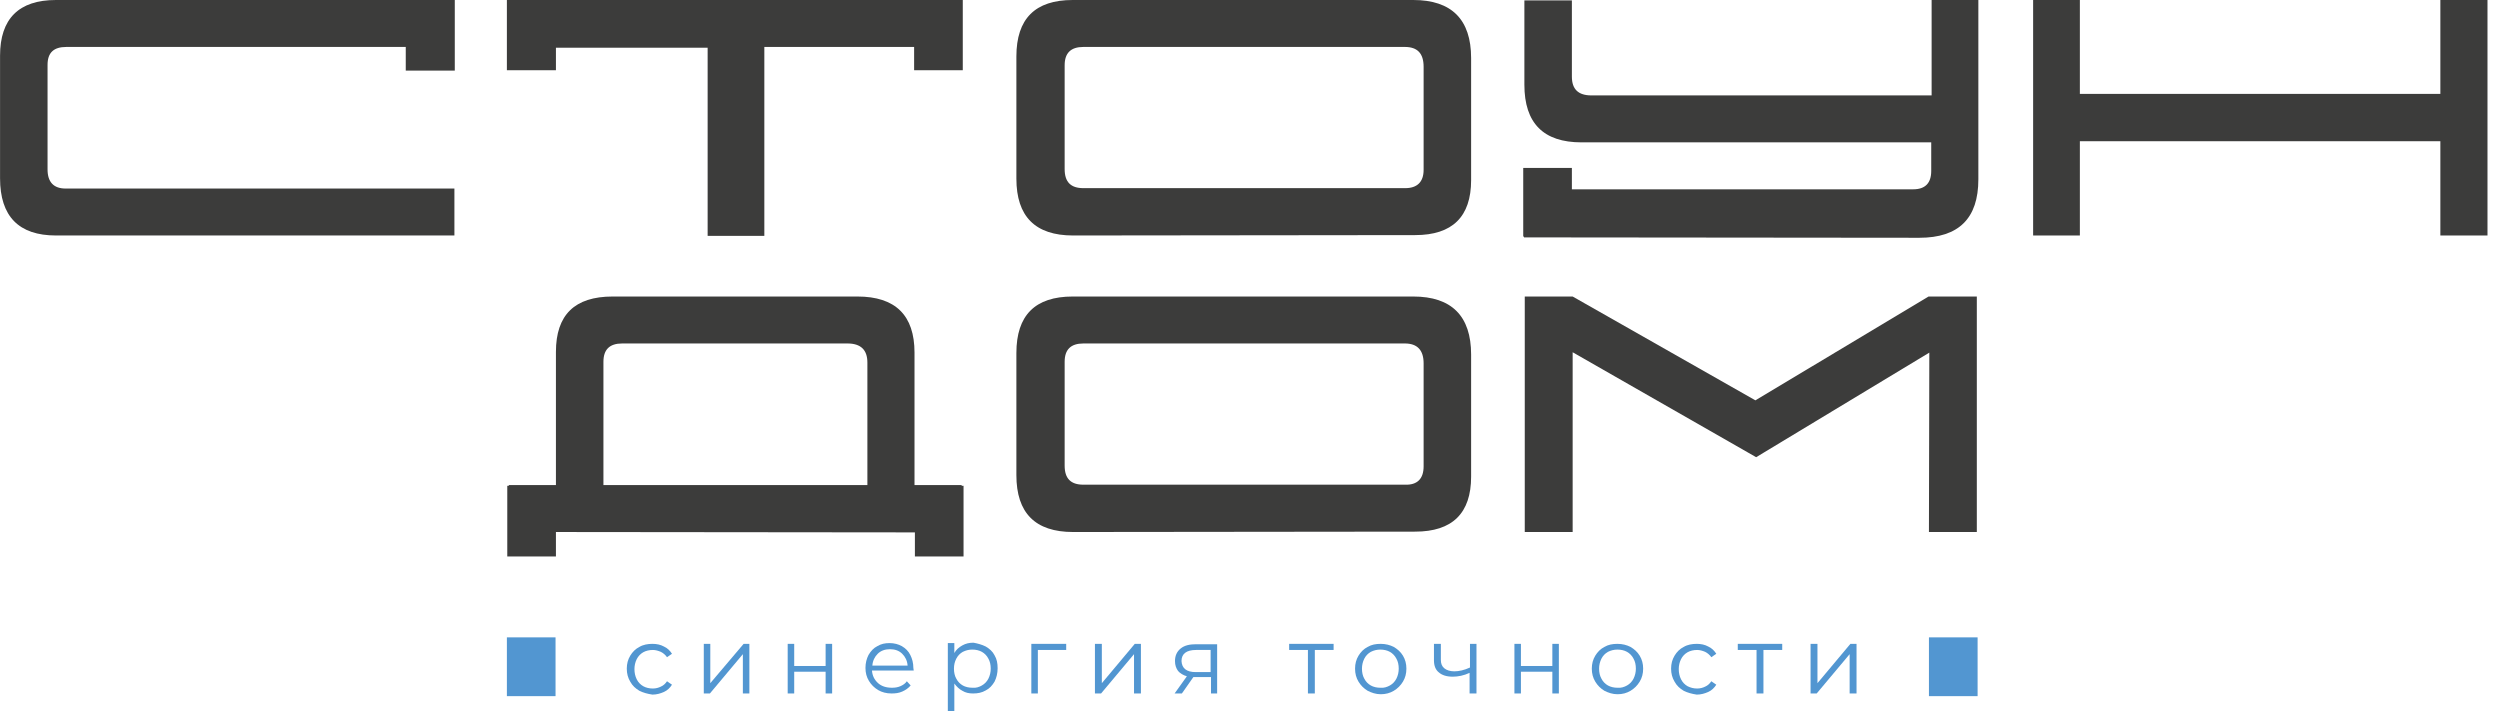 <svg width="199" height="57" viewBox="0 0 199 57" fill="none" xmlns="http://www.w3.org/2000/svg">
<path d="M85.417 42.348C82.398 42.348 80.904 40.829 80.904 37.821V28.099C80.904 25.092 82.398 23.603 85.387 23.603H112.497C115.546 23.603 117.101 25.153 117.101 28.221V37.943C117.101 40.859 115.607 42.318 112.649 42.318L85.417 42.348ZM113.32 37.123V28.92C113.32 27.887 112.832 27.34 111.826 27.34H86.24C85.234 27.34 84.746 27.826 84.746 28.798V37.062C84.746 38.095 85.234 38.581 86.24 38.581H111.856C112.801 38.611 113.32 38.125 113.32 37.123Z" fill="#3C3C3B"/>
<path d="M139.79 36.393L125.183 28.039V42.348H121.371V23.603H125.183L139.729 31.867L153.513 23.603H157.355V42.348H153.543L153.574 28.069L139.79 36.393Z" fill="#3C3C3B"/>
<path d="M85.417 18.745C82.398 18.745 80.904 17.226 80.904 14.218V4.496C80.904 1.489 82.398 0 85.387 0H112.497C115.546 0 117.101 1.549 117.101 4.618V14.339C117.101 17.256 115.607 18.714 112.649 18.714L85.417 18.745ZM113.32 13.519V5.317C113.32 4.253 112.832 3.737 111.826 3.737H86.24C85.234 3.737 84.746 4.223 84.746 5.195V13.458C84.746 14.491 85.234 14.977 86.24 14.977H111.856C112.801 14.977 113.32 14.491 113.32 13.519Z" fill="#3C3C3B"/>
<path d="M198.004 18.745H194.253V11.241H165.557V18.745H161.837V0H165.557V7.474H194.253V0H198.004V18.745Z" fill="#3C3C3B"/>
<path d="M36.201 5.59V0H36.171H4.456C1.498 0 0.004 1.489 0.004 4.436V14.188C0.004 17.226 1.498 18.745 4.456 18.745H36.171V15.008H5.219C4.273 15.008 3.785 14.491 3.785 13.489V5.165C3.785 4.192 4.273 3.737 5.28 3.737H32.298V5.62H36.201V5.59Z" fill="#3C3C3B"/>
<path d="M76.576 0H40.501H40.348V5.59H44.252V3.798H56.328V18.775H60.841V3.737H72.764V5.59H76.637V0H76.576Z" fill="#3C3C3B"/>
<path d="M76.546 38.672V38.611H72.795V28.069C72.795 25.092 71.27 23.603 68.251 23.603H48.765C45.746 23.603 44.252 25.061 44.252 28.008V38.611H40.501V38.672H40.379V44.292H44.252V42.348L72.826 42.378V44.292H76.698V38.672H76.546ZM69.044 38.611H48.033V28.798C48.033 27.826 48.521 27.34 49.527 27.34H67.458C68.526 27.34 69.044 27.857 69.044 28.859V38.611Z" fill="#3C3C3B"/>
<path d="M153.757 0V7.595H126.677C125.64 7.595 125.122 7.109 125.122 6.106V0.03H121.341V6.744C121.341 9.813 122.865 11.332 125.884 11.332H153.726V13.61C153.726 14.582 153.238 15.069 152.293 15.069H125.122V13.367H121.249V18.836H121.31V18.896L152.781 18.927C155.922 18.927 157.477 17.378 157.477 14.279V0H153.757Z" fill="#3C3C3B"/>
<path d="M44.221 50.734H40.348V55.413H44.221V50.734Z" fill="#5296D1"/>
<path d="M157.417 50.734H153.544V55.413H157.417V50.734Z" fill="#5296D1"/>
<path d="M50.898 54.988C50.593 54.806 50.349 54.593 50.166 54.259C49.984 53.955 49.892 53.621 49.892 53.226C49.892 52.831 49.984 52.497 50.166 52.193C50.349 51.889 50.593 51.646 50.898 51.494C51.203 51.312 51.569 51.251 51.935 51.251C52.271 51.251 52.576 51.312 52.85 51.464C53.125 51.585 53.338 51.798 53.49 52.041L53.094 52.314C52.972 52.132 52.789 51.98 52.606 51.889C52.393 51.798 52.179 51.737 51.966 51.737C51.691 51.737 51.417 51.798 51.203 51.919C50.99 52.041 50.807 52.223 50.685 52.466C50.563 52.709 50.502 52.983 50.502 53.256C50.502 53.56 50.563 53.833 50.685 54.076C50.807 54.319 50.99 54.502 51.203 54.623C51.417 54.745 51.691 54.806 51.966 54.806C52.21 54.806 52.423 54.745 52.606 54.654C52.82 54.562 52.972 54.41 53.094 54.228L53.49 54.502C53.338 54.745 53.125 54.957 52.85 55.079C52.576 55.2 52.271 55.291 51.935 55.291C51.539 55.231 51.203 55.14 50.898 54.988Z" fill="#5296D1"/>
<path d="M56.022 51.251H56.54V54.38L59.193 51.251H59.65V55.2H59.132V52.071L56.509 55.2H56.022V51.251Z" fill="#5296D1"/>
<path d="M62.7 51.251H63.219V53.013H65.719V51.251H66.238V55.2H65.719V53.469H63.219V55.2H62.7V51.251Z" fill="#5296D1"/>
<path d="M72.733 53.377H69.409C69.439 53.772 69.592 54.106 69.897 54.38C70.171 54.623 70.537 54.744 70.995 54.744C71.239 54.744 71.452 54.714 71.666 54.623C71.879 54.532 72.062 54.41 72.184 54.228L72.489 54.562C72.306 54.775 72.093 54.927 71.818 55.048C71.544 55.17 71.269 55.2 70.964 55.2C70.568 55.2 70.202 55.109 69.897 54.927C69.592 54.744 69.348 54.501 69.165 54.198C68.982 53.894 68.891 53.56 68.891 53.165C68.891 52.77 68.982 52.435 69.135 52.132C69.317 51.828 69.531 51.585 69.836 51.433C70.141 51.251 70.446 51.19 70.812 51.19C71.178 51.19 71.513 51.281 71.788 51.433C72.093 51.615 72.306 51.828 72.459 52.132C72.611 52.435 72.703 52.77 72.703 53.165L72.733 53.377ZM69.867 52.041C69.623 52.284 69.47 52.587 69.439 52.982H72.245C72.215 52.587 72.062 52.284 71.818 52.041C71.574 51.797 71.239 51.676 70.842 51.676C70.446 51.676 70.11 51.797 69.867 52.041Z" fill="#5296D1"/>
<path d="M78.466 51.463C78.771 51.645 79.015 51.858 79.167 52.162C79.35 52.466 79.411 52.8 79.411 53.195C79.411 53.59 79.32 53.954 79.167 54.258C78.984 54.562 78.771 54.805 78.466 54.957C78.161 55.139 77.825 55.2 77.459 55.2C77.124 55.2 76.85 55.139 76.606 54.987C76.362 54.866 76.148 54.653 75.965 54.41V56.597H75.447V51.19H75.965V51.98C76.118 51.706 76.331 51.524 76.606 51.372C76.88 51.22 77.154 51.159 77.49 51.159C77.825 51.22 78.161 51.311 78.466 51.463ZM78.161 54.562C78.374 54.441 78.557 54.258 78.679 54.015C78.801 53.772 78.862 53.499 78.862 53.225C78.862 52.922 78.801 52.648 78.679 52.435C78.557 52.192 78.374 52.01 78.161 51.889C77.947 51.767 77.673 51.706 77.398 51.706C77.124 51.706 76.88 51.767 76.636 51.889C76.423 52.01 76.24 52.192 76.118 52.435C75.996 52.678 75.935 52.922 75.935 53.225C75.935 53.529 75.996 53.803 76.118 54.015C76.24 54.258 76.423 54.441 76.636 54.562C76.85 54.684 77.124 54.744 77.398 54.744C77.703 54.775 77.947 54.684 78.161 54.562Z" fill="#5296D1"/>
<path d="M84.869 51.737H82.613V55.2H82.094V51.251H84.869V51.737Z" fill="#5296D1"/>
<path d="M87.157 51.251H87.706V54.38L90.329 51.251H90.817V55.2H90.268V52.071L87.645 55.2H87.157V51.251Z" fill="#5296D1"/>
<path d="M96.884 51.251V55.2H96.396V53.894H95.146H94.993L94.078 55.2H93.499L94.475 53.833C94.17 53.742 93.926 53.59 93.773 53.408C93.621 53.195 93.529 52.952 93.529 52.618C93.529 52.193 93.682 51.859 93.987 51.615C94.292 51.373 94.688 51.281 95.207 51.281H96.884V51.251ZM95.176 53.499H96.365V51.737H95.207C94.444 51.737 94.048 52.041 94.048 52.618C94.078 53.195 94.444 53.499 95.176 53.499Z" fill="#5296D1"/>
<path d="M106.155 51.737H104.66V55.2H104.111V51.737H102.617V51.251H106.155V51.737Z" fill="#5296D1"/>
<path d="M108.869 54.988C108.564 54.806 108.32 54.562 108.137 54.259C107.954 53.955 107.863 53.621 107.863 53.226C107.863 52.831 107.954 52.497 108.137 52.193C108.32 51.889 108.564 51.646 108.869 51.494C109.174 51.312 109.51 51.251 109.906 51.251C110.302 51.251 110.638 51.342 110.943 51.494C111.248 51.676 111.492 51.889 111.675 52.193C111.858 52.497 111.949 52.831 111.949 53.226C111.949 53.621 111.858 53.955 111.675 54.259C111.492 54.562 111.248 54.806 110.943 54.988C110.638 55.17 110.302 55.261 109.906 55.261C109.51 55.261 109.174 55.14 108.869 54.988ZM110.638 54.562C110.851 54.441 111.034 54.259 111.156 54.016C111.278 53.773 111.339 53.499 111.339 53.226C111.339 52.922 111.278 52.648 111.156 52.436C111.034 52.193 110.851 52.011 110.638 51.889C110.424 51.767 110.15 51.707 109.875 51.707C109.601 51.707 109.357 51.767 109.113 51.889C108.9 52.011 108.717 52.193 108.595 52.436C108.473 52.679 108.412 52.952 108.412 53.226C108.412 53.529 108.473 53.803 108.595 54.016C108.717 54.259 108.9 54.441 109.113 54.562C109.327 54.684 109.601 54.745 109.875 54.745C110.15 54.775 110.424 54.684 110.638 54.562Z" fill="#5296D1"/>
<path d="M117.528 51.251V55.2H116.979V53.56C116.522 53.773 116.064 53.864 115.637 53.864C115.149 53.864 114.783 53.742 114.54 53.529C114.265 53.317 114.143 52.983 114.143 52.557V51.251H114.692V52.527C114.692 52.831 114.783 53.043 114.966 53.195C115.149 53.347 115.424 53.438 115.759 53.438C116.125 53.438 116.552 53.347 117.01 53.135V51.251H117.528Z" fill="#5296D1"/>
<path d="M120.548 51.251H121.066V53.013H123.567V51.251H124.085V55.2H123.567V53.469H121.066V55.2H120.548V51.251Z" fill="#5296D1"/>
<path d="M127.715 54.988C127.41 54.806 127.166 54.562 126.983 54.259C126.8 53.955 126.708 53.621 126.708 53.226C126.708 52.831 126.8 52.497 126.983 52.193C127.166 51.889 127.41 51.646 127.715 51.494C128.02 51.312 128.355 51.251 128.752 51.251C129.148 51.251 129.484 51.342 129.788 51.494C130.093 51.676 130.337 51.889 130.52 52.193C130.703 52.497 130.795 52.831 130.795 53.226C130.795 53.621 130.703 53.955 130.52 54.259C130.337 54.562 130.093 54.806 129.788 54.988C129.484 55.17 129.148 55.261 128.752 55.261C128.355 55.261 128.02 55.14 127.715 54.988ZM129.514 54.562C129.727 54.441 129.91 54.259 130.032 54.016C130.154 53.773 130.215 53.499 130.215 53.226C130.215 52.922 130.154 52.648 130.032 52.436C129.91 52.193 129.727 52.011 129.514 51.889C129.301 51.767 129.026 51.707 128.752 51.707C128.477 51.707 128.233 51.767 127.989 51.889C127.776 52.011 127.593 52.193 127.471 52.436C127.349 52.679 127.288 52.952 127.288 53.226C127.288 53.529 127.349 53.803 127.471 54.016C127.593 54.259 127.776 54.441 127.989 54.562C128.203 54.684 128.477 54.745 128.752 54.745C129.026 54.775 129.301 54.684 129.514 54.562Z" fill="#5296D1"/>
<path d="M134.025 54.988C133.72 54.806 133.476 54.593 133.294 54.259C133.111 53.955 133.019 53.621 133.019 53.226C133.019 52.831 133.111 52.497 133.294 52.193C133.476 51.889 133.72 51.646 134.025 51.494C134.33 51.312 134.696 51.251 135.062 51.251C135.398 51.251 135.703 51.312 135.977 51.464C136.252 51.585 136.465 51.798 136.617 52.041L136.221 52.314C136.099 52.132 135.916 51.98 135.733 51.889C135.52 51.798 135.306 51.737 135.093 51.737C134.818 51.737 134.544 51.798 134.33 51.919C134.117 52.041 133.934 52.223 133.812 52.466C133.69 52.709 133.629 52.983 133.629 53.256C133.629 53.56 133.69 53.833 133.812 54.076C133.934 54.319 134.117 54.502 134.33 54.623C134.574 54.745 134.818 54.806 135.093 54.806C135.337 54.806 135.55 54.745 135.733 54.654C135.947 54.562 136.099 54.41 136.221 54.228L136.617 54.502C136.465 54.745 136.252 54.957 135.977 55.079C135.703 55.2 135.398 55.291 135.062 55.291C134.666 55.231 134.33 55.14 134.025 54.988Z" fill="#5296D1"/>
<path d="M141.865 51.737H140.37V55.2H139.821V51.737H138.327V51.251H141.865V51.737Z" fill="#5296D1"/>
<path d="M144.121 51.251H144.67V54.38L147.292 51.251H147.78V55.2H147.231V52.071L144.609 55.2H144.121V51.251Z" fill="#5296D1"/>
</svg>
